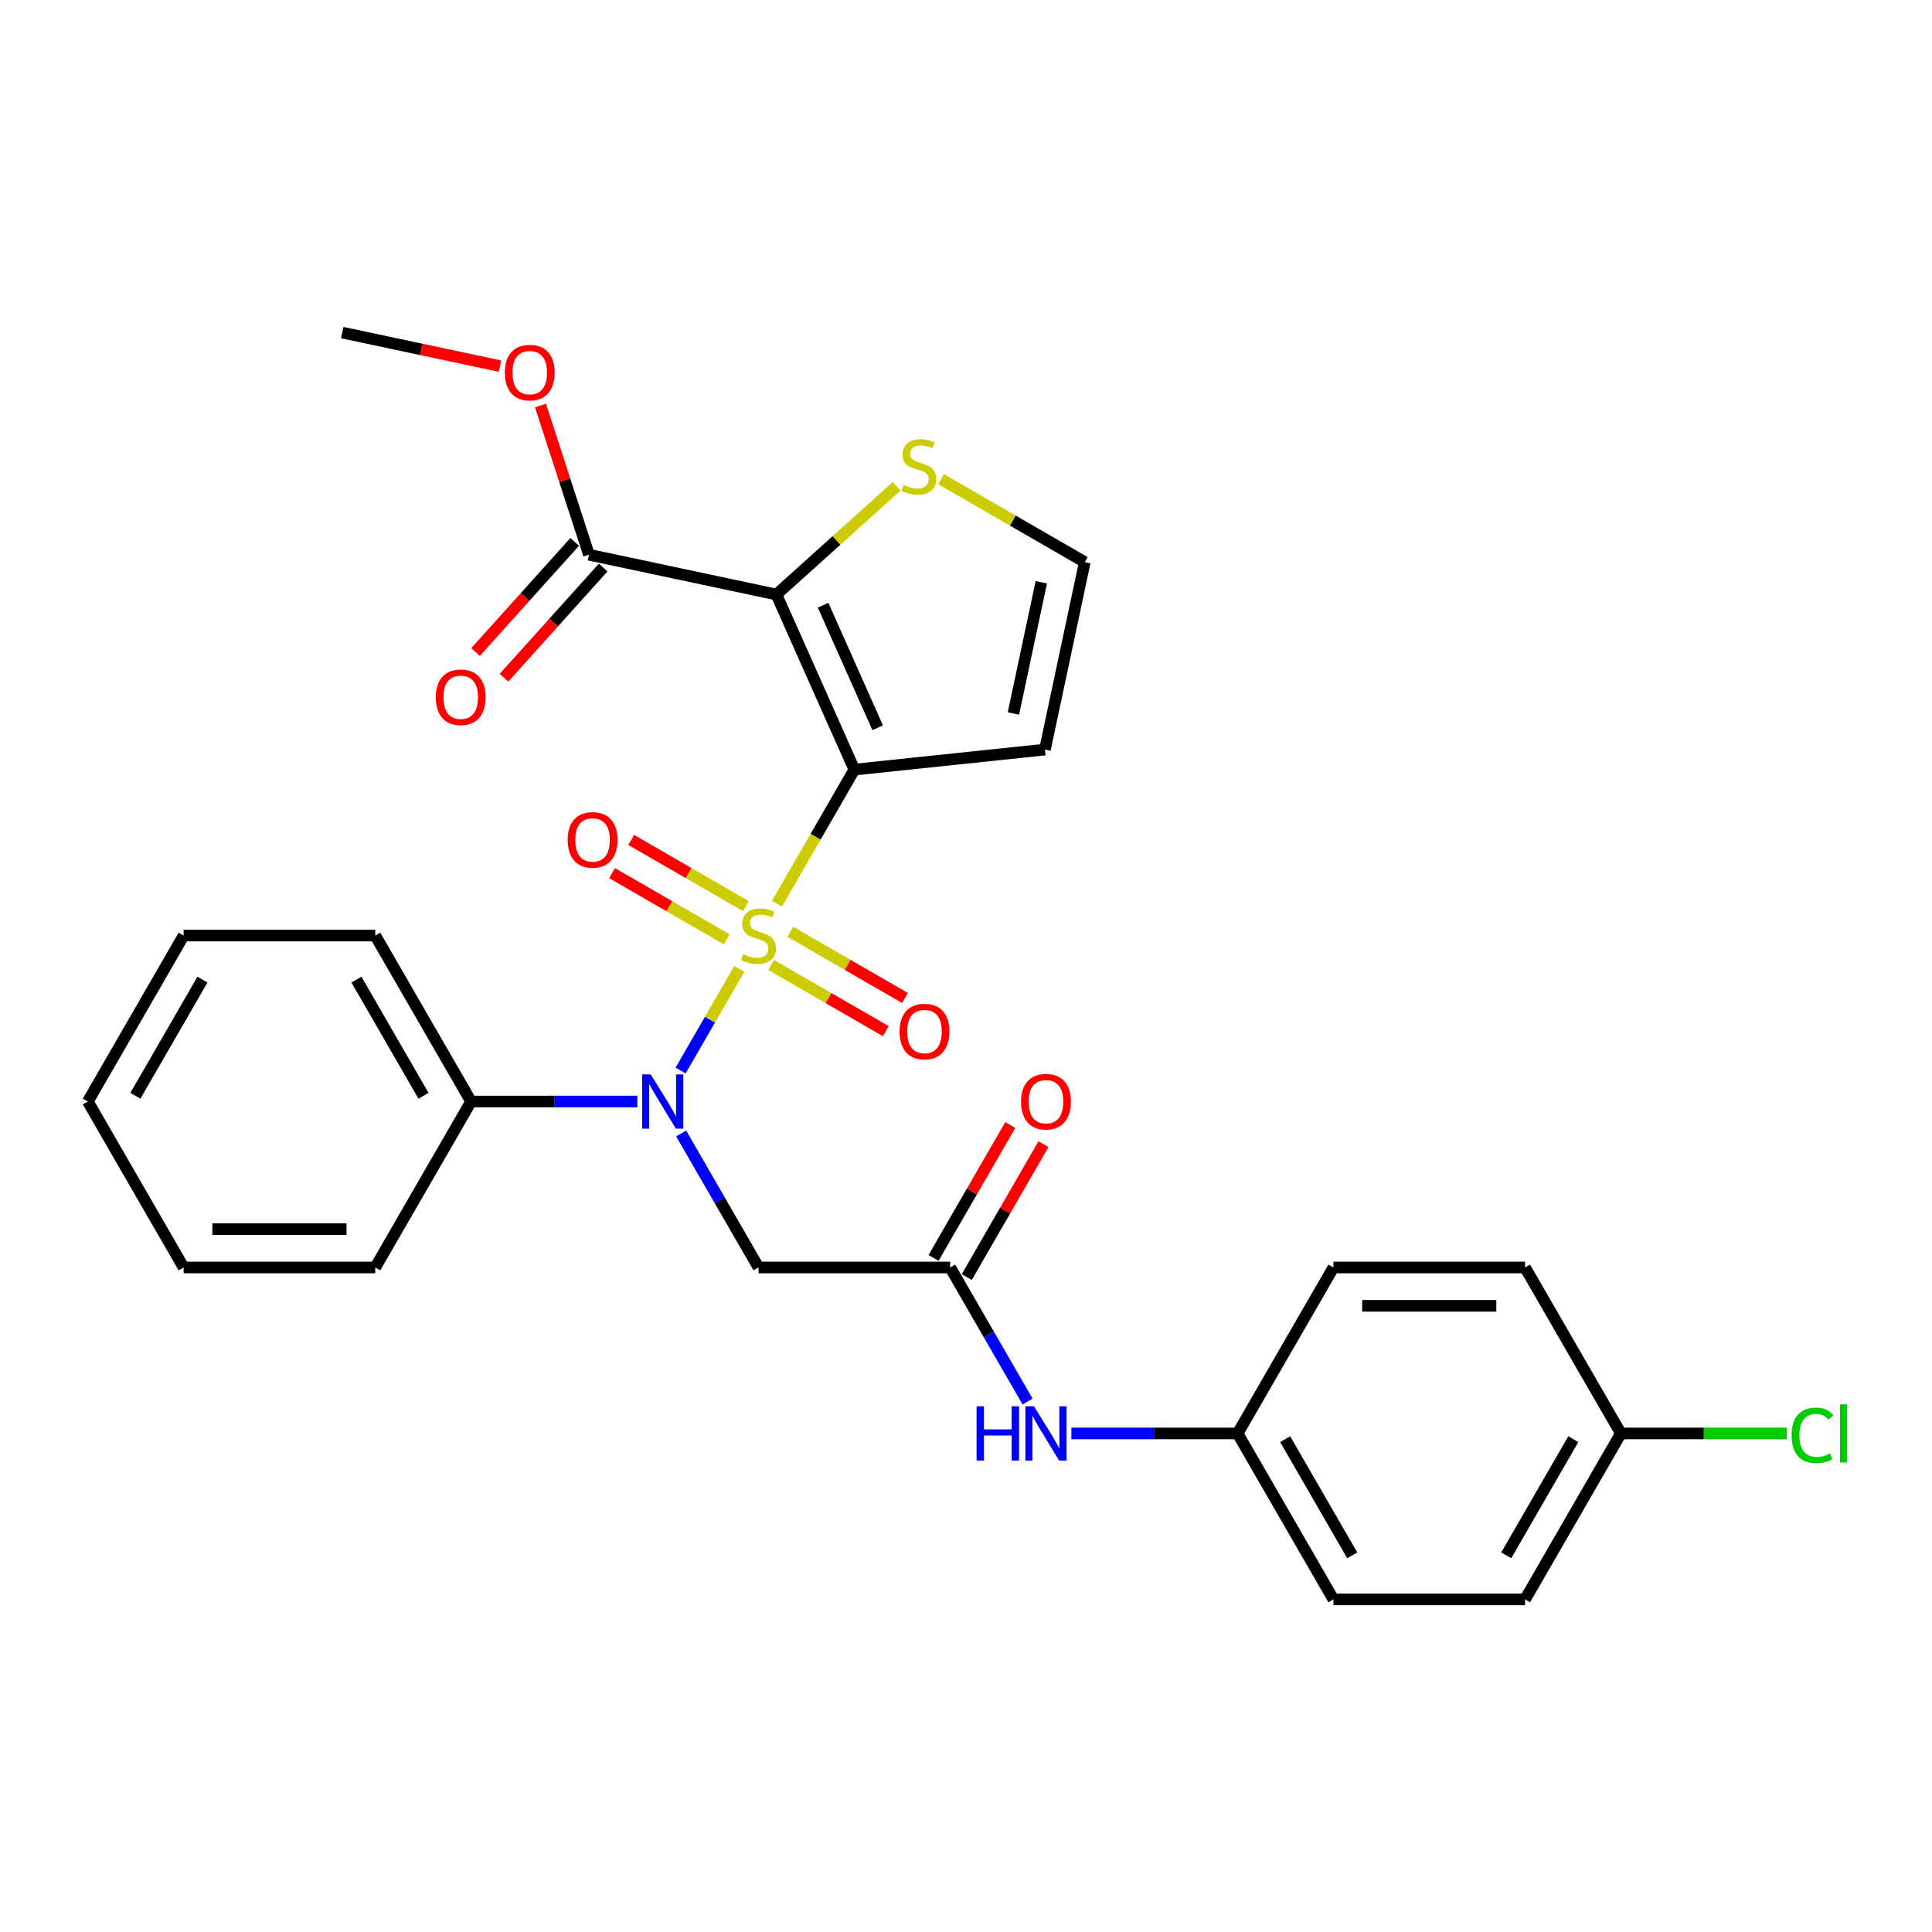 <?xml version='1.0' encoding='iso-8859-1'?>
<svg version='1.1' baseProfile='full'
              xmlns='http://www.w3.org/2000/svg'
                      xmlns:rdkit='http://www.rdkit.org/xml'
                      xmlns:xlink='http://www.w3.org/1999/xlink'
                  xml:space='preserve'
width='1000px' height='1000px' viewBox='0 0 1000 1000'>
<!-- END OF HEADER -->
<rect style='opacity:1.0;fill:#FFFFFF;stroke:none' width='1000' height='1000' x='0' y='0'> </rect>
<path class='bond-0' d='M 402.132,467.761 L 422.17,433.054' style='fill:none;fill-rule:evenodd;stroke:#CCCC00;stroke-width:6px;stroke-linecap:butt;stroke-linejoin:miter;stroke-opacity:1' />
<path class='bond-0' d='M 422.17,433.054 L 442.208,398.347' style='fill:none;fill-rule:evenodd;stroke:#000000;stroke-width:6px;stroke-linecap:butt;stroke-linejoin:miter;stroke-opacity:1' />
<path class='bond-2' d='M 382.661,501.485 L 367.467,527.802' style='fill:none;fill-rule:evenodd;stroke:#CCCC00;stroke-width:6px;stroke-linecap:butt;stroke-linejoin:miter;stroke-opacity:1' />
<path class='bond-2' d='M 367.467,527.802 L 352.273,554.119' style='fill:none;fill-rule:evenodd;stroke:#0000FF;stroke-width:6px;stroke-linecap:butt;stroke-linejoin:miter;stroke-opacity:1' />
<path class='bond-8' d='M 399.141,499.468 L 428.826,516.607' style='fill:none;fill-rule:evenodd;stroke:#CCCC00;stroke-width:6px;stroke-linecap:butt;stroke-linejoin:miter;stroke-opacity:1' />
<path class='bond-8' d='M 428.826,516.607 L 458.512,533.746' style='fill:none;fill-rule:evenodd;stroke:#FF0000;stroke-width:6px;stroke-linecap:butt;stroke-linejoin:miter;stroke-opacity:1' />
<path class='bond-8' d='M 409.06,482.288 L 438.745,499.427' style='fill:none;fill-rule:evenodd;stroke:#CCCC00;stroke-width:6px;stroke-linecap:butt;stroke-linejoin:miter;stroke-opacity:1' />
<path class='bond-8' d='M 438.745,499.427 L 468.431,516.566' style='fill:none;fill-rule:evenodd;stroke:#FF0000;stroke-width:6px;stroke-linecap:butt;stroke-linejoin:miter;stroke-opacity:1' />
<path class='bond-9' d='M 386.088,469.025 L 356.402,451.886' style='fill:none;fill-rule:evenodd;stroke:#CCCC00;stroke-width:6px;stroke-linecap:butt;stroke-linejoin:miter;stroke-opacity:1' />
<path class='bond-9' d='M 356.402,451.886 L 326.716,434.747' style='fill:none;fill-rule:evenodd;stroke:#FF0000;stroke-width:6px;stroke-linecap:butt;stroke-linejoin:miter;stroke-opacity:1' />
<path class='bond-9' d='M 376.169,486.205 L 346.483,469.066' style='fill:none;fill-rule:evenodd;stroke:#CCCC00;stroke-width:6px;stroke-linecap:butt;stroke-linejoin:miter;stroke-opacity:1' />
<path class='bond-9' d='M 346.483,469.066 L 316.798,451.927' style='fill:none;fill-rule:evenodd;stroke:#FF0000;stroke-width:6px;stroke-linecap:butt;stroke-linejoin:miter;stroke-opacity:1' />
<path class='bond-1' d='M 442.208,398.347 L 401.865,307.733' style='fill:none;fill-rule:evenodd;stroke:#000000;stroke-width:6px;stroke-linecap:butt;stroke-linejoin:miter;stroke-opacity:1' />
<path class='bond-1' d='M 454.279,376.686 L 426.039,313.257' style='fill:none;fill-rule:evenodd;stroke:#000000;stroke-width:6px;stroke-linecap:butt;stroke-linejoin:miter;stroke-opacity:1' />
<path class='bond-5' d='M 442.208,398.347 L 540.853,387.979' style='fill:none;fill-rule:evenodd;stroke:#000000;stroke-width:6px;stroke-linecap:butt;stroke-linejoin:miter;stroke-opacity:1' />
<path class='bond-4' d='M 401.865,307.733 L 304.844,287.111' style='fill:none;fill-rule:evenodd;stroke:#000000;stroke-width:6px;stroke-linecap:butt;stroke-linejoin:miter;stroke-opacity:1' />
<path class='bond-6' d='M 401.865,307.733 L 432.977,279.719' style='fill:none;fill-rule:evenodd;stroke:#000000;stroke-width:6px;stroke-linecap:butt;stroke-linejoin:miter;stroke-opacity:1' />
<path class='bond-6' d='M 432.977,279.719 L 464.09,251.705' style='fill:none;fill-rule:evenodd;stroke:#CCCC00;stroke-width:6px;stroke-linecap:butt;stroke-linejoin:miter;stroke-opacity:1' />
<path class='bond-3' d='M 352.561,586.671 L 372.587,621.358' style='fill:none;fill-rule:evenodd;stroke:#0000FF;stroke-width:6px;stroke-linecap:butt;stroke-linejoin:miter;stroke-opacity:1' />
<path class='bond-3' d='M 372.587,621.358 L 392.614,656.046' style='fill:none;fill-rule:evenodd;stroke:#000000;stroke-width:6px;stroke-linecap:butt;stroke-linejoin:miter;stroke-opacity:1' />
<path class='bond-12' d='M 329.887,570.146 L 286.859,570.146' style='fill:none;fill-rule:evenodd;stroke:#0000FF;stroke-width:6px;stroke-linecap:butt;stroke-linejoin:miter;stroke-opacity:1' />
<path class='bond-12' d='M 286.859,570.146 L 243.831,570.146' style='fill:none;fill-rule:evenodd;stroke:#000000;stroke-width:6px;stroke-linecap:butt;stroke-linejoin:miter;stroke-opacity:1' />
<path class='bond-7' d='M 392.614,656.046 L 491.803,656.046' style='fill:none;fill-rule:evenodd;stroke:#000000;stroke-width:6px;stroke-linecap:butt;stroke-linejoin:miter;stroke-opacity:1' />
<path class='bond-13' d='M 297.473,280.474 L 271.799,308.988' style='fill:none;fill-rule:evenodd;stroke:#000000;stroke-width:6px;stroke-linecap:butt;stroke-linejoin:miter;stroke-opacity:1' />
<path class='bond-13' d='M 271.799,308.988 L 246.125,337.502' style='fill:none;fill-rule:evenodd;stroke:#FF0000;stroke-width:6px;stroke-linecap:butt;stroke-linejoin:miter;stroke-opacity:1' />
<path class='bond-13' d='M 312.215,293.748 L 286.541,322.262' style='fill:none;fill-rule:evenodd;stroke:#000000;stroke-width:6px;stroke-linecap:butt;stroke-linejoin:miter;stroke-opacity:1' />
<path class='bond-13' d='M 286.541,322.262 L 260.867,350.776' style='fill:none;fill-rule:evenodd;stroke:#FF0000;stroke-width:6px;stroke-linecap:butt;stroke-linejoin:miter;stroke-opacity:1' />
<path class='bond-16' d='M 304.844,287.111 L 292.3,248.504' style='fill:none;fill-rule:evenodd;stroke:#000000;stroke-width:6px;stroke-linecap:butt;stroke-linejoin:miter;stroke-opacity:1' />
<path class='bond-16' d='M 292.3,248.504 L 279.756,209.897' style='fill:none;fill-rule:evenodd;stroke:#FF0000;stroke-width:6px;stroke-linecap:butt;stroke-linejoin:miter;stroke-opacity:1' />
<path class='bond-10' d='M 540.853,387.979 L 561.476,290.958' style='fill:none;fill-rule:evenodd;stroke:#000000;stroke-width:6px;stroke-linecap:butt;stroke-linejoin:miter;stroke-opacity:1' />
<path class='bond-10' d='M 524.543,369.301 L 538.978,301.386' style='fill:none;fill-rule:evenodd;stroke:#000000;stroke-width:6px;stroke-linecap:butt;stroke-linejoin:miter;stroke-opacity:1' />
<path class='bond-29' d='M 487.062,247.995 L 524.269,269.476' style='fill:none;fill-rule:evenodd;stroke:#CCCC00;stroke-width:6px;stroke-linecap:butt;stroke-linejoin:miter;stroke-opacity:1' />
<path class='bond-29' d='M 524.269,269.476 L 561.476,290.958' style='fill:none;fill-rule:evenodd;stroke:#000000;stroke-width:6px;stroke-linecap:butt;stroke-linejoin:miter;stroke-opacity:1' />
<path class='bond-11' d='M 491.803,656.046 L 511.829,690.733' style='fill:none;fill-rule:evenodd;stroke:#000000;stroke-width:6px;stroke-linecap:butt;stroke-linejoin:miter;stroke-opacity:1' />
<path class='bond-11' d='M 511.829,690.733 L 531.856,725.421' style='fill:none;fill-rule:evenodd;stroke:#0000FF;stroke-width:6px;stroke-linecap:butt;stroke-linejoin:miter;stroke-opacity:1' />
<path class='bond-14' d='M 500.393,661.005 L 520.248,626.615' style='fill:none;fill-rule:evenodd;stroke:#000000;stroke-width:6px;stroke-linecap:butt;stroke-linejoin:miter;stroke-opacity:1' />
<path class='bond-14' d='M 520.248,626.615 L 540.103,592.225' style='fill:none;fill-rule:evenodd;stroke:#FF0000;stroke-width:6px;stroke-linecap:butt;stroke-linejoin:miter;stroke-opacity:1' />
<path class='bond-14' d='M 483.213,651.086 L 503.068,616.696' style='fill:none;fill-rule:evenodd;stroke:#000000;stroke-width:6px;stroke-linecap:butt;stroke-linejoin:miter;stroke-opacity:1' />
<path class='bond-14' d='M 503.068,616.696 L 522.923,582.307' style='fill:none;fill-rule:evenodd;stroke:#FF0000;stroke-width:6px;stroke-linecap:butt;stroke-linejoin:miter;stroke-opacity:1' />
<path class='bond-15' d='M 554.529,741.946 L 597.557,741.946' style='fill:none;fill-rule:evenodd;stroke:#0000FF;stroke-width:6px;stroke-linecap:butt;stroke-linejoin:miter;stroke-opacity:1' />
<path class='bond-15' d='M 597.557,741.946 L 640.585,741.946' style='fill:none;fill-rule:evenodd;stroke:#000000;stroke-width:6px;stroke-linecap:butt;stroke-linejoin:miter;stroke-opacity:1' />
<path class='bond-23' d='M 243.831,570.146 L 194.237,484.246' style='fill:none;fill-rule:evenodd;stroke:#000000;stroke-width:6px;stroke-linecap:butt;stroke-linejoin:miter;stroke-opacity:1' />
<path class='bond-23' d='M 219.212,567.18 L 184.496,507.05' style='fill:none;fill-rule:evenodd;stroke:#000000;stroke-width:6px;stroke-linecap:butt;stroke-linejoin:miter;stroke-opacity:1' />
<path class='bond-24' d='M 243.831,570.146 L 194.237,656.046' style='fill:none;fill-rule:evenodd;stroke:#000000;stroke-width:6px;stroke-linecap:butt;stroke-linejoin:miter;stroke-opacity:1' />
<path class='bond-19' d='M 640.585,741.946 L 690.18,656.046' style='fill:none;fill-rule:evenodd;stroke:#000000;stroke-width:6px;stroke-linecap:butt;stroke-linejoin:miter;stroke-opacity:1' />
<path class='bond-20' d='M 640.585,741.946 L 690.18,827.845' style='fill:none;fill-rule:evenodd;stroke:#000000;stroke-width:6px;stroke-linecap:butt;stroke-linejoin:miter;stroke-opacity:1' />
<path class='bond-20' d='M 665.204,744.912 L 699.92,805.041' style='fill:none;fill-rule:evenodd;stroke:#000000;stroke-width:6px;stroke-linecap:butt;stroke-linejoin:miter;stroke-opacity:1' />
<path class='bond-25' d='M 258.819,189.509 L 217.995,180.832' style='fill:none;fill-rule:evenodd;stroke:#FF0000;stroke-width:6px;stroke-linecap:butt;stroke-linejoin:miter;stroke-opacity:1' />
<path class='bond-25' d='M 217.995,180.832 L 177.172,172.155' style='fill:none;fill-rule:evenodd;stroke:#000000;stroke-width:6px;stroke-linecap:butt;stroke-linejoin:miter;stroke-opacity:1' />
<path class='bond-17' d='M 838.962,741.946 L 789.368,827.845' style='fill:none;fill-rule:evenodd;stroke:#000000;stroke-width:6px;stroke-linecap:butt;stroke-linejoin:miter;stroke-opacity:1' />
<path class='bond-17' d='M 814.343,744.912 L 779.627,805.041' style='fill:none;fill-rule:evenodd;stroke:#000000;stroke-width:6px;stroke-linecap:butt;stroke-linejoin:miter;stroke-opacity:1' />
<path class='bond-18' d='M 838.962,741.946 L 881.901,741.946' style='fill:none;fill-rule:evenodd;stroke:#000000;stroke-width:6px;stroke-linecap:butt;stroke-linejoin:miter;stroke-opacity:1' />
<path class='bond-18' d='M 881.901,741.946 L 924.84,741.946' style='fill:none;fill-rule:evenodd;stroke:#00CC00;stroke-width:6px;stroke-linecap:butt;stroke-linejoin:miter;stroke-opacity:1' />
<path class='bond-31' d='M 838.962,741.946 L 789.368,656.046' style='fill:none;fill-rule:evenodd;stroke:#000000;stroke-width:6px;stroke-linecap:butt;stroke-linejoin:miter;stroke-opacity:1' />
<path class='bond-22' d='M 690.18,656.046 L 789.368,656.046' style='fill:none;fill-rule:evenodd;stroke:#000000;stroke-width:6px;stroke-linecap:butt;stroke-linejoin:miter;stroke-opacity:1' />
<path class='bond-22' d='M 705.058,675.883 L 774.49,675.883' style='fill:none;fill-rule:evenodd;stroke:#000000;stroke-width:6px;stroke-linecap:butt;stroke-linejoin:miter;stroke-opacity:1' />
<path class='bond-21' d='M 690.18,827.845 L 789.368,827.845' style='fill:none;fill-rule:evenodd;stroke:#000000;stroke-width:6px;stroke-linecap:butt;stroke-linejoin:miter;stroke-opacity:1' />
<path class='bond-26' d='M 194.237,484.246 L 95.049,484.246' style='fill:none;fill-rule:evenodd;stroke:#000000;stroke-width:6px;stroke-linecap:butt;stroke-linejoin:miter;stroke-opacity:1' />
<path class='bond-27' d='M 194.237,656.046 L 95.049,656.046' style='fill:none;fill-rule:evenodd;stroke:#000000;stroke-width:6px;stroke-linecap:butt;stroke-linejoin:miter;stroke-opacity:1' />
<path class='bond-27' d='M 179.359,636.208 L 109.927,636.208' style='fill:none;fill-rule:evenodd;stroke:#000000;stroke-width:6px;stroke-linecap:butt;stroke-linejoin:miter;stroke-opacity:1' />
<path class='bond-30' d='M 95.049,484.246 L 45.455,570.146' style='fill:none;fill-rule:evenodd;stroke:#000000;stroke-width:6px;stroke-linecap:butt;stroke-linejoin:miter;stroke-opacity:1' />
<path class='bond-30' d='M 104.79,507.05 L 70.074,567.18' style='fill:none;fill-rule:evenodd;stroke:#000000;stroke-width:6px;stroke-linecap:butt;stroke-linejoin:miter;stroke-opacity:1' />
<path class='bond-28' d='M 95.049,656.046 L 45.455,570.146' style='fill:none;fill-rule:evenodd;stroke:#000000;stroke-width:6px;stroke-linecap:butt;stroke-linejoin:miter;stroke-opacity:1' />
<path  class='atom-0' d='M 384.679 493.887
Q 384.996 494.006, 386.306 494.562
Q 387.615 495.117, 389.043 495.474
Q 390.511 495.792, 391.94 495.792
Q 394.598 495.792, 396.145 494.522
Q 397.693 493.213, 397.693 490.951
Q 397.693 489.404, 396.899 488.452
Q 396.145 487.5, 394.955 486.984
Q 393.765 486.468, 391.781 485.873
Q 389.281 485.119, 387.774 484.405
Q 386.306 483.691, 385.235 482.183
Q 384.203 480.676, 384.203 478.136
Q 384.203 474.605, 386.584 472.423
Q 389.004 470.241, 393.765 470.241
Q 397.018 470.241, 400.708 471.788
L 399.795 474.843
Q 396.423 473.455, 393.884 473.455
Q 391.146 473.455, 389.639 474.605
Q 388.131 475.716, 388.171 477.66
Q 388.171 479.168, 388.924 480.08
Q 389.718 480.993, 390.829 481.509
Q 391.979 482.025, 393.884 482.62
Q 396.423 483.413, 397.931 484.207
Q 399.438 485, 400.51 486.627
Q 401.62 488.214, 401.62 490.951
Q 401.62 494.84, 399.002 496.942
Q 396.423 499.006, 392.098 499.006
Q 389.599 499.006, 387.694 498.45
Q 385.83 497.934, 383.608 497.022
L 384.679 493.887
' fill='#CCCC00'/>
<path  class='atom-3' d='M 336.811 556.101
L 346.015 570.979
Q 346.928 572.447, 348.396 575.106
Q 349.864 577.764, 349.943 577.922
L 349.943 556.101
L 353.673 556.101
L 353.673 584.191
L 349.824 584.191
L 339.945 567.924
Q 338.795 566.02, 337.565 563.838
Q 336.374 561.656, 336.017 560.981
L 336.017 584.191
L 332.367 584.191
L 332.367 556.101
L 336.811 556.101
' fill='#0000FF'/>
<path  class='atom-7' d='M 467.641 251.005
Q 467.959 251.124, 469.268 251.679
Q 470.577 252.234, 472.005 252.592
Q 473.473 252.909, 474.902 252.909
Q 477.56 252.909, 479.107 251.639
Q 480.655 250.33, 480.655 248.069
Q 480.655 246.521, 479.861 245.569
Q 479.107 244.617, 477.917 244.101
Q 476.727 243.585, 474.743 242.99
Q 472.243 242.236, 470.736 241.522
Q 469.268 240.808, 468.197 239.3
Q 467.165 237.793, 467.165 235.253
Q 467.165 231.722, 469.546 229.54
Q 471.966 227.358, 476.727 227.358
Q 479.98 227.358, 483.67 228.905
L 482.757 231.96
Q 479.385 230.572, 476.846 230.572
Q 474.108 230.572, 472.601 231.722
Q 471.093 232.833, 471.133 234.777
Q 471.133 236.285, 471.886 237.198
Q 472.68 238.11, 473.791 238.626
Q 474.941 239.142, 476.846 239.737
Q 479.385 240.53, 480.893 241.324
Q 482.4 242.117, 483.472 243.744
Q 484.583 245.331, 484.583 248.069
Q 484.583 251.957, 481.964 254.06
Q 479.385 256.123, 475.06 256.123
Q 472.561 256.123, 470.656 255.567
Q 468.792 255.051, 466.57 254.139
L 467.641 251.005
' fill='#CCCC00'/>
<path  class='atom-9' d='M 465.619 533.92
Q 465.619 527.175, 468.952 523.406
Q 472.285 519.637, 478.514 519.637
Q 484.743 519.637, 488.076 523.406
Q 491.408 527.175, 491.408 533.92
Q 491.408 540.744, 488.036 544.632
Q 484.664 548.481, 478.514 548.481
Q 472.325 548.481, 468.952 544.632
Q 465.619 540.784, 465.619 533.92
M 478.514 545.307
Q 482.799 545.307, 485.1 542.45
Q 487.441 539.554, 487.441 533.92
Q 487.441 528.405, 485.1 525.628
Q 482.799 522.811, 478.514 522.811
Q 474.229 522.811, 471.888 525.588
Q 469.587 528.365, 469.587 533.92
Q 469.587 539.594, 471.888 542.45
Q 474.229 545.307, 478.514 545.307
' fill='#FF0000'/>
<path  class='atom-10' d='M 293.82 434.731
Q 293.82 427.987, 297.153 424.217
Q 300.485 420.448, 306.714 420.448
Q 312.943 420.448, 316.276 424.217
Q 319.609 427.987, 319.609 434.731
Q 319.609 441.556, 316.237 445.444
Q 312.864 449.292, 306.714 449.292
Q 300.525 449.292, 297.153 445.444
Q 293.82 441.595, 293.82 434.731
M 306.714 446.118
Q 310.999 446.118, 313.301 443.262
Q 315.641 440.365, 315.641 434.731
Q 315.641 429.217, 313.301 426.439
Q 310.999 423.622, 306.714 423.622
Q 302.429 423.622, 300.089 426.4
Q 297.787 429.177, 297.787 434.731
Q 297.787 440.405, 300.089 443.262
Q 302.429 446.118, 306.714 446.118
' fill='#FF0000'/>
<path  class='atom-12' d='M 505.471 727.9
L 509.28 727.9
L 509.28 739.843
L 523.642 739.843
L 523.642 727.9
L 527.451 727.9
L 527.451 755.991
L 523.642 755.991
L 523.642 743.017
L 509.28 743.017
L 509.28 755.991
L 505.471 755.991
L 505.471 727.9
' fill='#0000FF'/>
<path  class='atom-12' d='M 535.188 727.9
L 544.392 742.779
Q 545.305 744.247, 546.773 746.905
Q 548.241 749.563, 548.32 749.722
L 548.32 727.9
L 552.05 727.9
L 552.05 755.991
L 548.201 755.991
L 538.322 739.724
Q 537.171 737.819, 535.941 735.637
Q 534.751 733.455, 534.394 732.781
L 534.394 755.991
L 530.744 755.991
L 530.744 727.9
L 535.188 727.9
' fill='#0000FF'/>
<path  class='atom-14' d='M 225.579 360.902
Q 225.579 354.157, 228.912 350.388
Q 232.245 346.619, 238.474 346.619
Q 244.703 346.619, 248.036 350.388
Q 251.368 354.157, 251.368 360.902
Q 251.368 367.726, 247.996 371.614
Q 244.624 375.463, 238.474 375.463
Q 232.284 375.463, 228.912 371.614
Q 225.579 367.766, 225.579 360.902
M 238.474 372.289
Q 242.759 372.289, 245.06 369.432
Q 247.401 366.536, 247.401 360.902
Q 247.401 355.387, 245.06 352.61
Q 242.759 349.793, 238.474 349.793
Q 234.189 349.793, 231.848 352.57
Q 229.547 355.347, 229.547 360.902
Q 229.547 366.575, 231.848 369.432
Q 234.189 372.289, 238.474 372.289
' fill='#FF0000'/>
<path  class='atom-15' d='M 528.502 570.225
Q 528.502 563.481, 531.835 559.711
Q 535.168 555.942, 541.397 555.942
Q 547.626 555.942, 550.959 559.711
Q 554.291 563.481, 554.291 570.225
Q 554.291 577.05, 550.919 580.938
Q 547.547 584.786, 541.397 584.786
Q 535.207 584.786, 531.835 580.938
Q 528.502 577.089, 528.502 570.225
M 541.397 581.612
Q 545.682 581.612, 547.983 578.756
Q 550.324 575.859, 550.324 570.225
Q 550.324 564.711, 547.983 561.933
Q 545.682 559.116, 541.397 559.116
Q 537.112 559.116, 534.771 561.894
Q 532.47 564.671, 532.47 570.225
Q 532.47 575.899, 534.771 578.756
Q 537.112 581.612, 541.397 581.612
' fill='#FF0000'/>
<path  class='atom-17' d='M 261.298 192.857
Q 261.298 186.112, 264.631 182.343
Q 267.964 178.573, 274.193 178.573
Q 280.422 178.573, 283.755 182.343
Q 287.087 186.112, 287.087 192.857
Q 287.087 199.681, 283.715 203.569
Q 280.343 207.417, 274.193 207.417
Q 268.004 207.417, 264.631 203.569
Q 261.298 199.72, 261.298 192.857
M 274.193 204.243
Q 278.478 204.243, 280.779 201.387
Q 283.12 198.49, 283.12 192.857
Q 283.12 187.342, 280.779 184.564
Q 278.478 181.747, 274.193 181.747
Q 269.908 181.747, 267.567 184.525
Q 265.266 187.302, 265.266 192.857
Q 265.266 198.53, 267.567 201.387
Q 269.908 204.243, 274.193 204.243
' fill='#FF0000'/>
<path  class='atom-19' d='M 927.319 742.918
Q 927.319 735.935, 930.573 732.285
Q 933.866 728.595, 940.095 728.595
Q 945.887 728.595, 948.982 732.681
L 946.364 734.824
Q 944.102 731.848, 940.095 731.848
Q 935.85 731.848, 933.588 734.705
Q 931.366 737.522, 931.366 742.918
Q 931.366 748.472, 933.667 751.329
Q 936.008 754.185, 940.531 754.185
Q 943.626 754.185, 947.236 752.321
L 948.347 755.296
Q 946.879 756.249, 944.657 756.804
Q 942.436 757.359, 939.976 757.359
Q 933.866 757.359, 930.573 753.63
Q 927.319 749.9, 927.319 742.918
' fill='#00CC00'/>
<path  class='atom-19' d='M 952.394 726.889
L 956.044 726.889
L 956.044 757.002
L 952.394 757.002
L 952.394 726.889
' fill='#00CC00'/>
</svg>
